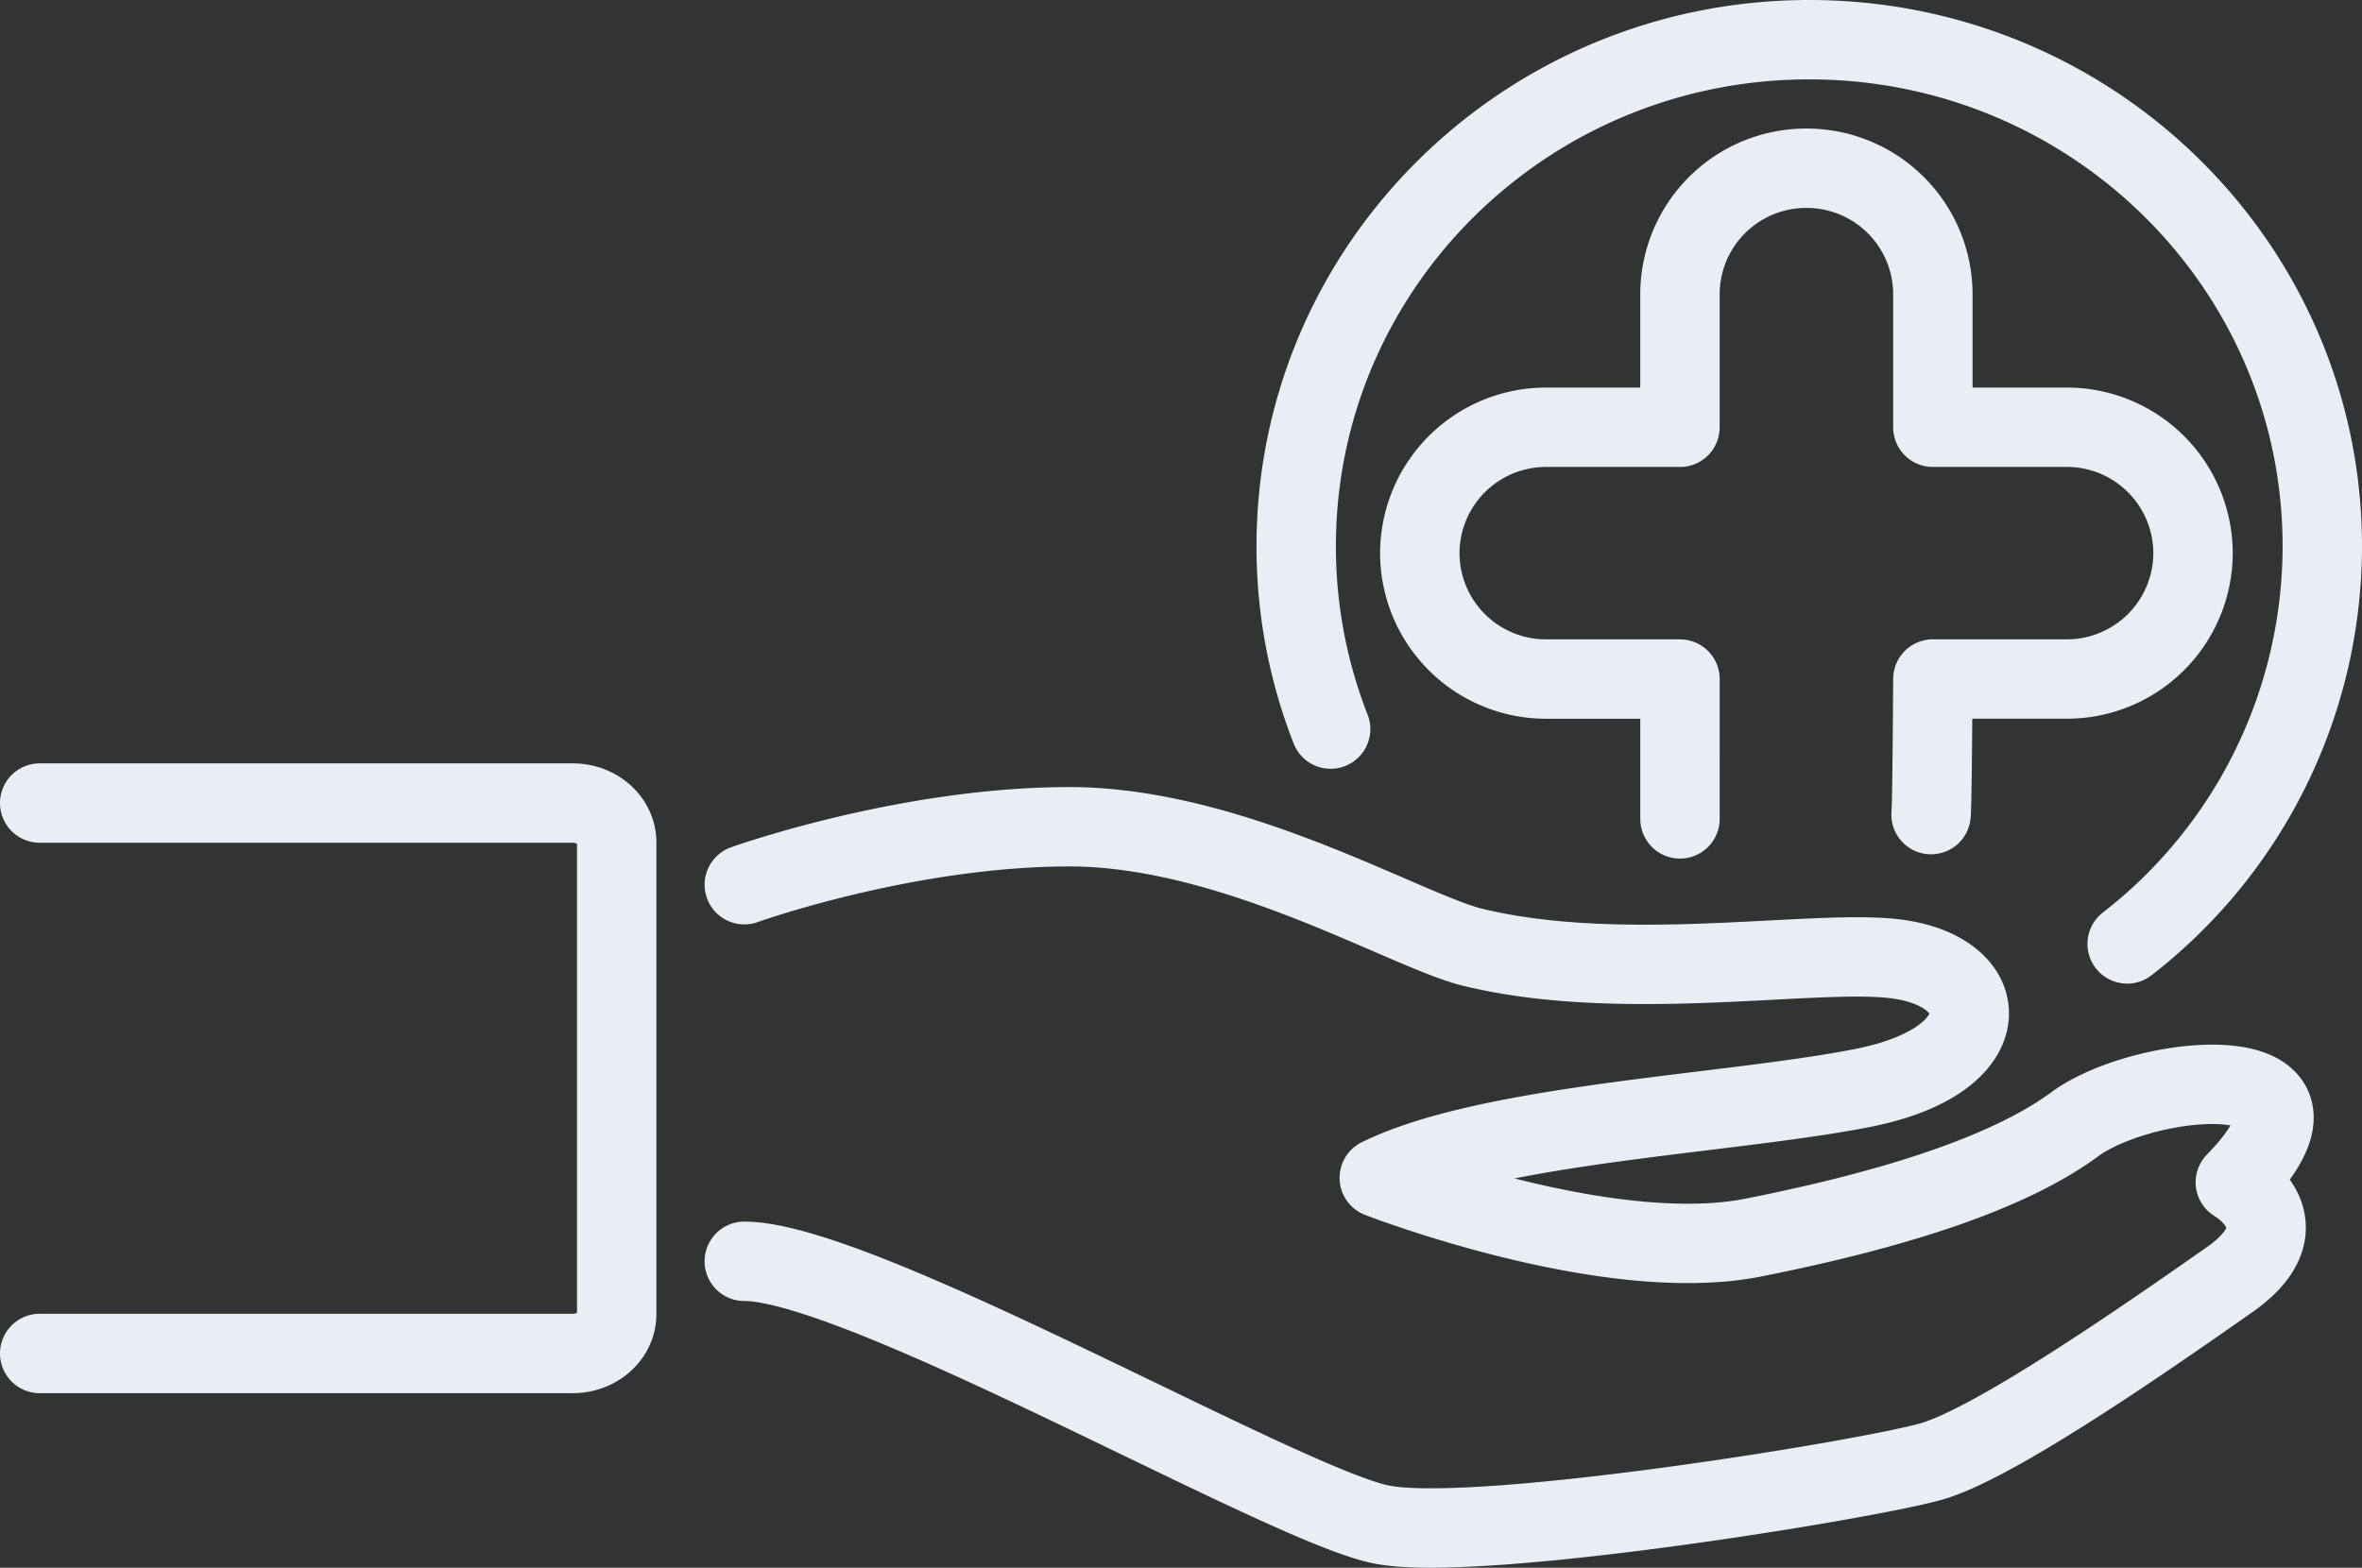 <svg xmlns="http://www.w3.org/2000/svg" width="476" height="316.009" viewBox="0 0 476 316.009">
  <rect x="0" y="0" width="476" height="316.009" fill="#333333" stroke="none"/>
  <path id="CurveCare" d="M359.3,383.358H466.748c4.9.018,8.851,3.583,8.832,7.963v95.025c.019,4.379-3.935,7.944-8.832,7.963H359.3m141.991-18.58c23.549,0,109.119,49.371,128.55,53.087s97.741-9.025,110.7-12.742,44.16-25.481,60.057-36.63,1.178-19.641,1.178-19.641c25.318-26.013-17.958-22.3-32.383-11.679-12.944,9.527-35.329,16.987-64.769,22.827s-75.367-12.044-75.367-12.044c22.375-10.984,70.585-12.817,97.438-18.12,28.325-5.594,26.739-23.742,6.191-26.072-16.6-1.882-54.806,5.06-84.891-2.309-13.263-3.249-48.177-24.266-81.15-24.266s-65.548,11.678-65.548,11.678m188.561-13.268V358.365H662.907a25.427,25.427,0,0,1-25.481-25.375h0a25.428,25.428,0,0,1,25.481-25.376h26.946V280.78A25.428,25.428,0,0,1,715.336,255.4h0a25.428,25.428,0,0,1,25.484,25.374h0v26.834h26.947a25.429,25.429,0,0,1,25.482,25.376h0a25.428,25.428,0,0,1-25.482,25.375H740.82s-.143,25.986-.365,27.33m39.521,26.065A101.484,101.484,0,0,0,819.3,331.607c0-56.4-46.29-102.12-103.391-102.12s-103.392,45.721-103.392,102.12a100.76,100.76,0,0,0,6.939,36.841" transform="translate(-351.301 -221.487)" fill="none" stroke="#e9edf5" stroke-linecap="round" stroke-linejoin="round" stroke-width="16"/>
</svg>
